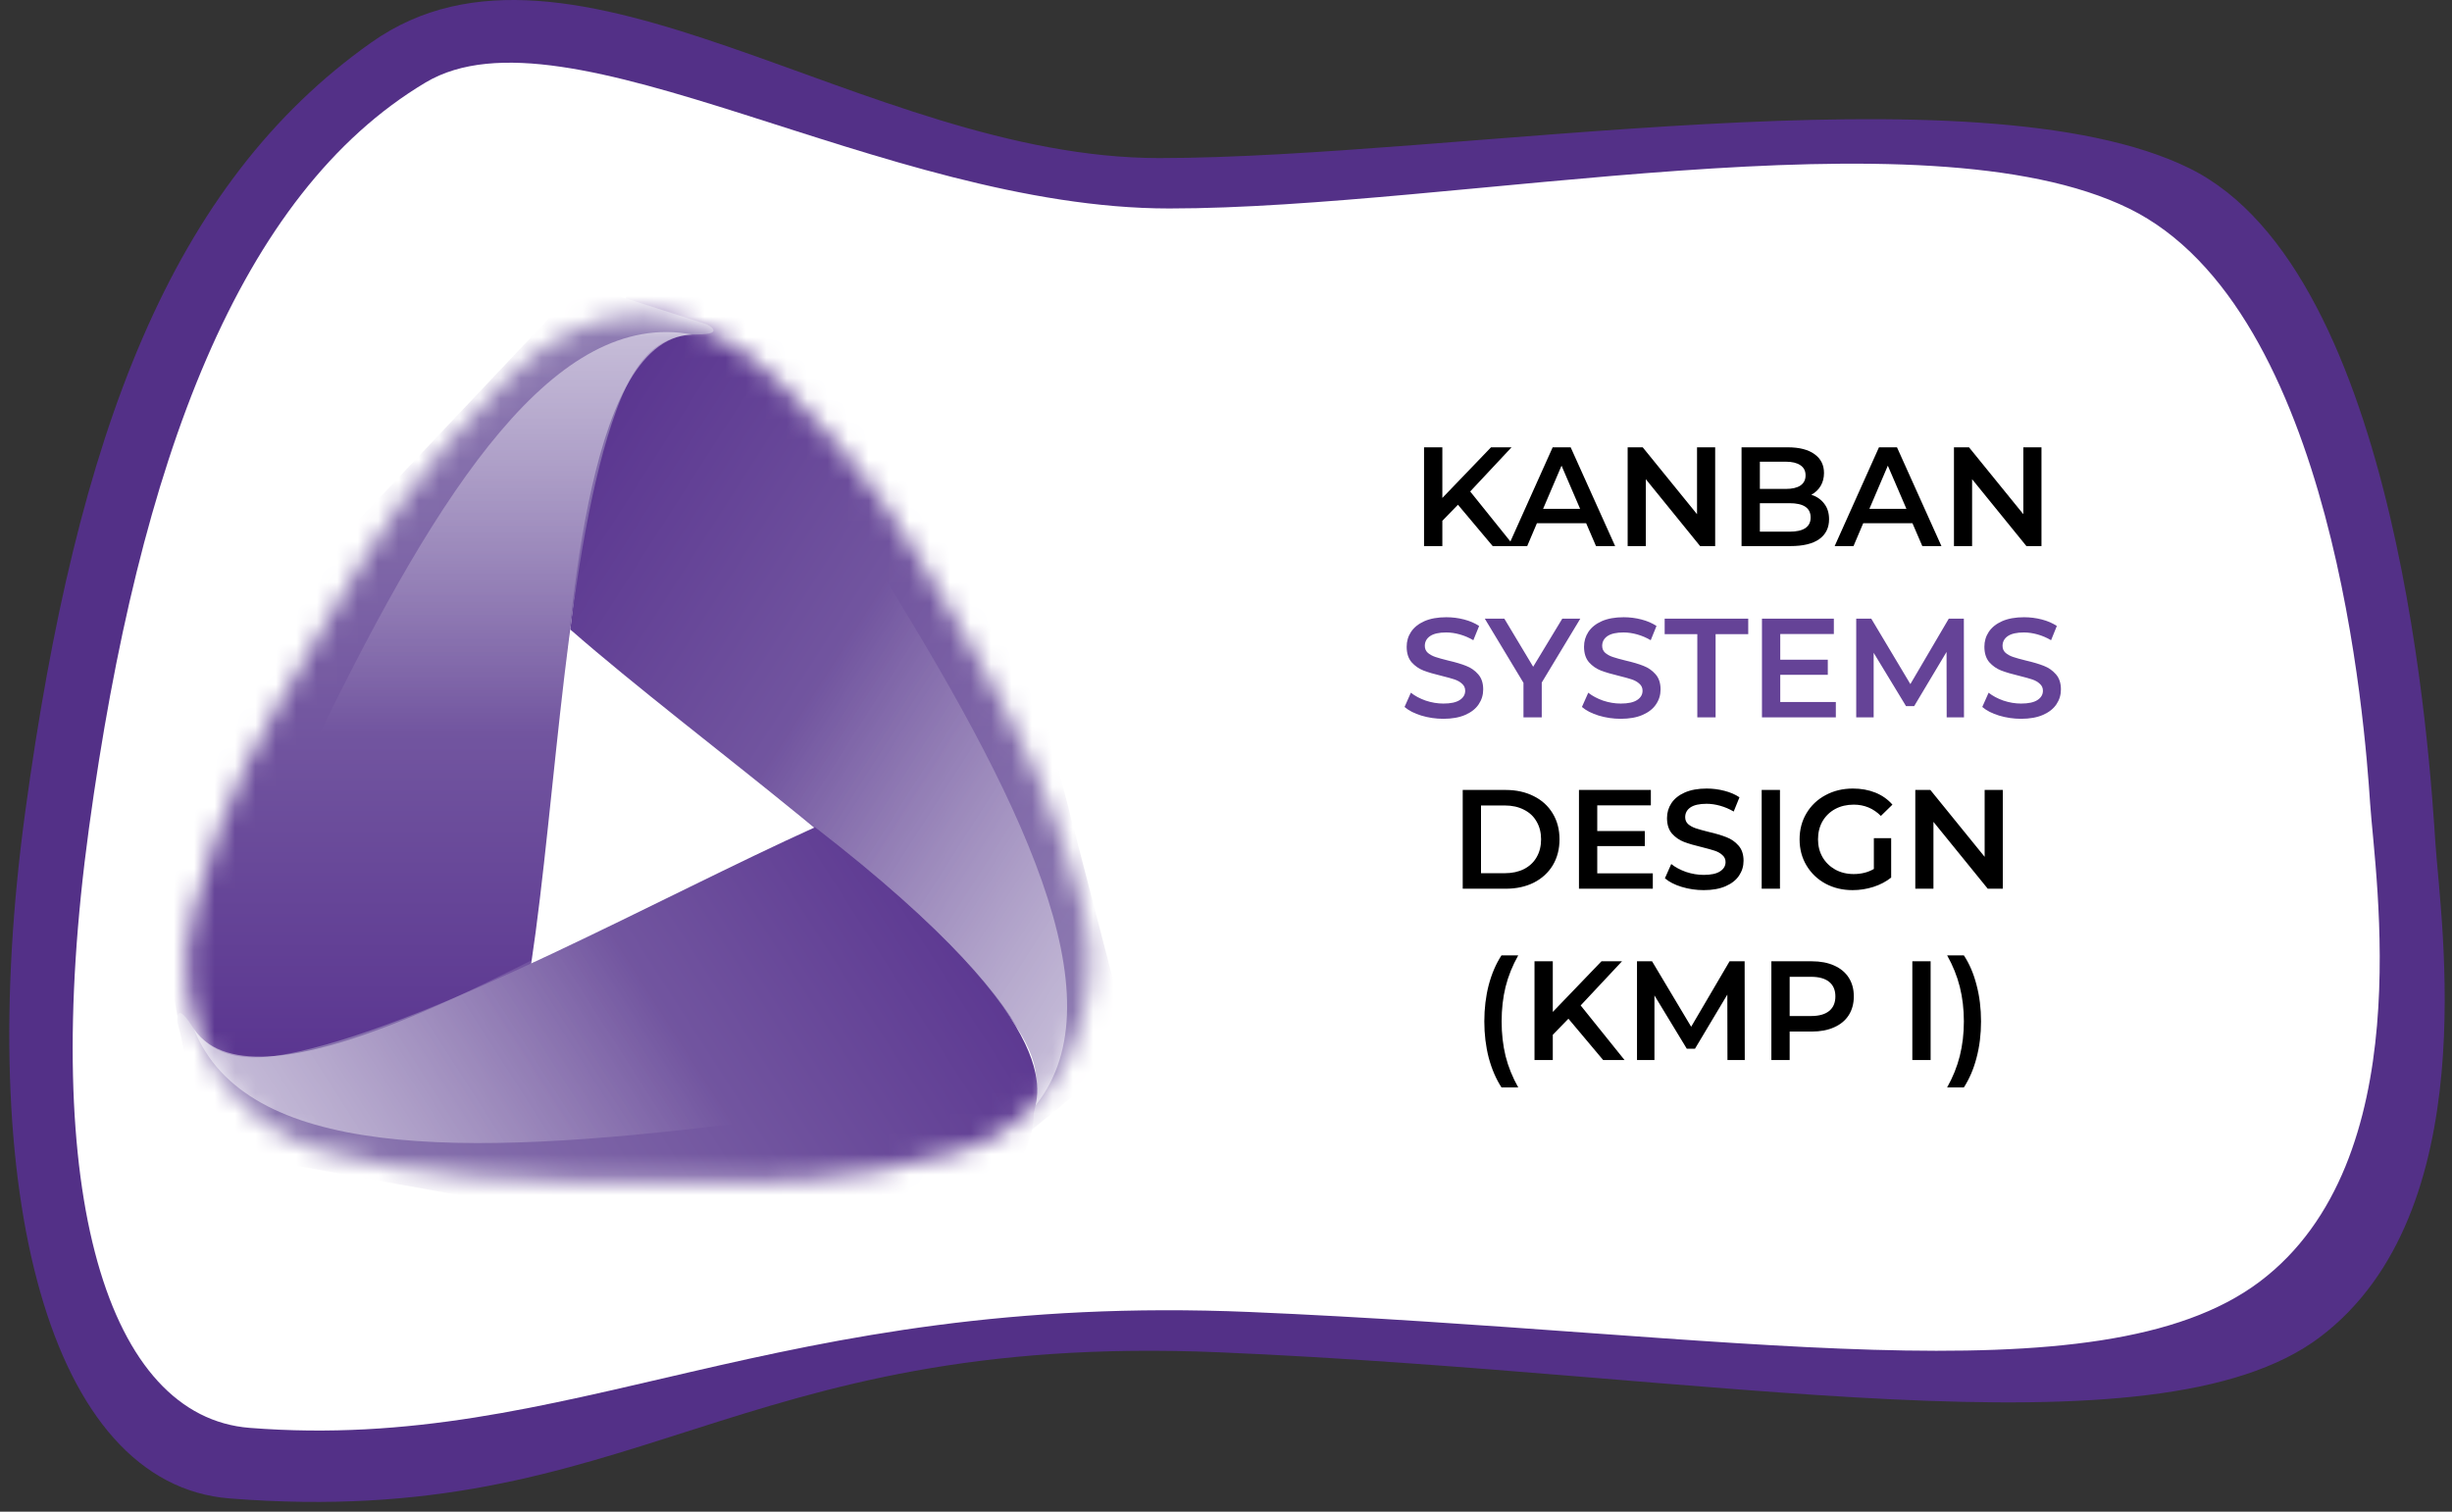 <svg xmlns="http://www.w3.org/2000/svg" viewBox="0 0 120 74" fill="none" class="lg:min-w-[8rem] lg:min-h-[8rem] lg:w-32 lg:h-32"><rect x="0" y="0" width="120" height="74" fill="#333333" stroke="none"/><g clip-path="url(#clip0_1722_553)"><path d="M107.139 8.232C96.776 3.143 71.138 7.738 56.73 7.738C42.321 7.738 27.959 -4.842 18.173 2.078C8.386 8.997 3.764 21.16 1.236 39.733C-1.292 58.306 2.385 72.656 11.238 73.352C31.156 74.918 35.666 65.181 59.68 66.198C83.695 67.216 105.444 71.564 113.533 65.458C121.622 59.352 119.441 45.101 119.189 41.285C118.936 37.468 117.504 13.32 107.139 8.232Z" fill="#533087"></path><path d="M104.189 10.205C94.107 5.271 71.238 10.205 57.221 10.205C43.205 10.205 27.713 -0.068 20.828 4.038C11.73 9.465 6.812 22.538 4.353 40.545C1.894 58.552 5.304 69.356 12.221 69.898C27.959 71.132 37.795 63.238 61.156 64.225C84.516 65.212 102.713 68.665 110.582 62.745C118.451 56.825 116.238 43.012 115.992 39.312C115.746 35.611 114.271 15.138 104.189 10.205Z" fill="white"></path><mask id="mask0_1722_553" style="mask-type:alpha" maskUnits="userSpaceOnUse" x="9" y="15" width="45" height="43"><path d="M24.517 18.838C28.943 14.152 33.861 14.398 38.287 18.838C42.713 23.278 44.014 25.636 47.116 30.925C50.301 36.355 51.812 40.052 53.041 44.492C54.271 48.932 52.057 54.852 47.116 56.332C41.21 58.101 37.593 57.812 31.402 57.812C25.211 57.812 20.09 57.65 15.687 56.332C11.284 55.013 8.041 50.165 9.517 44.492C10.982 38.857 12.502 36.355 15.687 30.925C18.789 25.636 20.09 23.525 24.517 18.838Z" fill="#C4C4C4"></path></mask><g mask="url(#mask0_1722_553)"><path d="M49.113 49.378C50.465 51.148 51.347 52.915 50.174 54.75C49.377 55.996 50.333 55.439 50.333 55.439L55.352 51.342L47.13 19.674L30.964 13.079C30.964 13.079 28.841 22.33 27.91 30.816C34.253 36.364 44.708 43.612 49.113 49.378Z" fill="url(#paint0_linear_1722_553)"></path><path d="M43.339 28.371C50.576 40.062 54.954 49.62 50.307 54.542C53.015 49.839 40.328 41.087 37.077 38.203C38.312 36.272 41.347 31.485 43.339 28.371Z" fill="url(#paint1_linear_1722_553)"></path><path d="M30.172 20.072C30.927 18.027 31.934 16.372 34.107 16.372C35.582 16.372 34.598 15.878 34.598 15.878L28.451 13.905L6.32 37.338L9.516 54.112C9.516 54.112 18.369 50.905 25.992 47.205C27.221 39.065 27.713 26.732 30.172 20.072Z" fill="url(#paint2_linear_1722_553)"></path><path d="M15.664 35.88C21.566 23.772 27.221 15.138 33.861 16.372C28.451 16.618 27.959 31.665 27.295 35.858C25.008 35.858 19.352 35.88 15.664 35.88Z" fill="url(#paint3_linear_1722_553)"></path><path d="M14.639 51.47C12.492 51.956 10.54 52.017 9.365 50.186C8.566 48.943 8.679 50.042 8.679 50.042L10.326 56.307L42.222 62.09C42.222 62.09 50.582 58.994 50.582 54.605C50.582 53.865 53.041 50.658 39.885 40.496C32.299 43.929 21.631 49.885 14.639 51.47Z" fill="url(#paint4_linear_1722_553)"></path><path d="M35.928 55.015C22.44 56.691 12.04 56.666 9.497 50.393C12.633 54.817 25.693 46.968 29.618 45.225C30.855 47.152 33.932 51.907 35.928 55.015Z" fill="url(#paint5_linear_1722_553)"></path></g><path d="M71.352 24.708L70.588 25.495V26.732H69.692V21.897H70.588V24.376L72.97 21.897H73.975L71.951 24.059L74.099 26.732H73.052L71.352 24.708ZM77.626 25.613H75.216L74.741 26.732H73.818L75.987 21.897H76.868L79.044 26.732H78.108L77.626 25.613ZM77.33 24.908L76.421 22.795L75.519 24.908H77.33ZM83.94 21.897V26.732H83.203L80.546 23.458V26.732H79.657V21.897H80.394L83.052 25.171V21.897H83.94ZM88.647 24.218C88.913 24.305 89.124 24.452 89.28 24.66C89.436 24.862 89.514 25.115 89.514 25.419C89.514 25.838 89.353 26.163 89.032 26.393C88.71 26.619 88.242 26.732 87.628 26.732H85.231V21.897H87.49C88.059 21.897 88.497 22.01 88.805 22.235C89.112 22.456 89.266 22.762 89.266 23.154C89.266 23.393 89.211 23.605 89.101 23.789C88.991 23.974 88.839 24.116 88.647 24.218ZM86.127 22.601V23.934H87.394C87.705 23.934 87.944 23.879 88.11 23.769C88.279 23.654 88.364 23.488 88.364 23.271C88.364 23.05 88.279 22.885 88.11 22.774C87.944 22.659 87.705 22.601 87.394 22.601H86.127ZM87.573 26.027C88.266 26.027 88.612 25.795 88.612 25.33C88.612 24.864 88.266 24.632 87.573 24.632H86.127V26.027H87.573ZM93.595 25.613H91.185L90.71 26.732H89.788L91.956 21.897H92.838L95.013 26.732H94.077L93.595 25.613ZM93.299 24.908L92.39 22.795L91.488 24.908H93.299ZM99.909 21.897V26.732H99.172L96.514 23.458V26.732H95.626V21.897H96.363L99.021 25.171V21.897H99.909ZM71.585 38.67H73.692C74.206 38.67 74.663 38.772 75.062 38.974C75.461 39.172 75.771 39.455 75.992 39.824C76.212 40.187 76.322 40.609 76.322 41.088C76.322 41.566 76.212 41.99 75.992 42.358C75.771 42.722 75.461 43.005 75.062 43.208C74.663 43.406 74.206 43.505 73.692 43.505H71.585V38.67ZM73.65 42.745C74.004 42.745 74.314 42.678 74.58 42.545C74.851 42.407 75.058 42.213 75.2 41.965C75.347 41.712 75.42 41.419 75.42 41.088C75.42 40.756 75.347 40.466 75.2 40.217C75.058 39.964 74.851 39.771 74.58 39.637C74.314 39.499 74.004 39.43 73.65 39.43H72.48V42.745H73.65ZM80.888 42.752V43.505H77.274V38.67H80.792V39.423H78.169V40.68H80.496V41.419H78.169V42.752H80.888ZM83.38 43.574C83.009 43.574 82.648 43.521 82.299 43.415C81.955 43.309 81.682 43.169 81.48 42.994L81.79 42.296C81.987 42.453 82.228 42.582 82.513 42.683C82.802 42.78 83.091 42.828 83.38 42.828C83.738 42.828 84.004 42.77 84.179 42.655C84.358 42.54 84.448 42.388 84.448 42.2C84.448 42.061 84.397 41.949 84.296 41.861C84.2 41.769 84.076 41.698 83.924 41.647C83.773 41.596 83.566 41.539 83.305 41.474C82.937 41.387 82.639 41.299 82.41 41.212C82.184 41.124 81.99 40.989 81.824 40.804C81.663 40.616 81.583 40.362 81.583 40.045C81.583 39.778 81.654 39.536 81.797 39.319C81.943 39.099 82.162 38.923 82.451 38.795C82.745 38.666 83.103 38.601 83.525 38.601C83.819 38.601 84.108 38.638 84.392 38.712C84.677 38.785 84.923 38.891 85.129 39.029L84.847 39.727C84.635 39.603 84.415 39.508 84.186 39.444C83.956 39.379 83.734 39.347 83.518 39.347C83.165 39.347 82.9 39.407 82.726 39.527C82.556 39.646 82.472 39.805 82.472 40.003C82.472 40.141 82.52 40.254 82.616 40.342C82.717 40.429 82.843 40.498 82.995 40.549C83.146 40.599 83.353 40.657 83.615 40.722C83.972 40.804 84.266 40.892 84.496 40.984C84.725 41.072 84.92 41.207 85.081 41.392C85.246 41.576 85.329 41.824 85.329 42.137C85.329 42.404 85.255 42.646 85.109 42.863C84.966 43.079 84.748 43.252 84.454 43.381C84.16 43.51 83.802 43.574 83.38 43.574ZM86.216 38.67H87.111V43.505H86.216V38.67ZM91.706 41.032H92.553V42.959C92.305 43.157 92.016 43.309 91.686 43.415C91.355 43.521 91.015 43.574 90.666 43.574C90.175 43.574 89.733 43.468 89.338 43.256C88.943 43.04 88.633 42.743 88.408 42.365C88.183 41.988 88.071 41.562 88.071 41.088C88.071 40.613 88.183 40.187 88.408 39.81C88.633 39.432 88.943 39.138 89.338 38.926C89.737 38.709 90.184 38.601 90.68 38.601C91.084 38.601 91.451 38.668 91.782 38.801C92.112 38.935 92.39 39.131 92.615 39.389L92.05 39.941C91.683 39.573 91.24 39.389 90.722 39.389C90.382 39.389 90.079 39.46 89.813 39.603C89.551 39.745 89.344 39.946 89.193 40.204C89.046 40.461 88.973 40.756 88.973 41.088C88.973 41.41 89.046 41.7 89.193 41.958C89.344 42.216 89.551 42.418 89.813 42.566C90.079 42.713 90.38 42.787 90.715 42.787C91.091 42.787 91.421 42.704 91.706 42.538V41.032ZM98.016 38.67V43.505H97.28L94.622 40.231V43.505H93.734V38.67H94.471L97.128 41.944V38.67H98.016ZM73.482 53.232C73.212 52.812 73.003 52.327 72.856 51.774C72.714 51.222 72.642 50.63 72.642 49.999C72.642 49.368 72.714 48.777 72.856 48.224C73.003 47.667 73.212 47.181 73.482 46.767H74.302C74.022 47.264 73.815 47.778 73.682 48.307C73.554 48.832 73.489 49.396 73.489 49.999C73.489 50.602 73.554 51.169 73.682 51.698C73.815 52.223 74.022 52.734 74.302 53.232H73.482ZM76.758 49.868L75.993 50.656V51.892H75.098V47.057H75.993V49.537L78.376 47.057H79.381L77.357 49.219L79.505 51.892H78.458L76.758 49.868ZM84.541 51.892L84.535 48.687L82.951 51.339H82.552L80.968 48.728V51.892H80.114V47.057H80.851L82.765 50.262L84.645 47.057H85.382L85.388 51.892H84.541ZM88.673 47.057C89.091 47.057 89.454 47.126 89.761 47.264C90.073 47.402 90.312 47.6 90.477 47.858C90.642 48.116 90.725 48.422 90.725 48.777C90.725 49.127 90.642 49.433 90.477 49.695C90.312 49.953 90.073 50.151 89.761 50.289C89.454 50.428 89.091 50.497 88.673 50.497H87.585V51.892H86.69V47.057H88.673ZM88.632 49.737C89.022 49.737 89.318 49.654 89.52 49.488C89.722 49.322 89.823 49.085 89.823 48.777C89.823 48.468 89.722 48.231 89.52 48.065C89.318 47.9 89.022 47.817 88.632 47.817H87.585V49.737H88.632ZM93.589 47.057H94.484V51.892H93.589V47.057ZM95.292 53.232C95.572 52.734 95.779 52.221 95.912 51.691C96.045 51.162 96.111 50.598 96.111 49.999C96.111 49.4 96.045 48.837 95.912 48.307C95.779 47.778 95.572 47.264 95.292 46.767H96.111C96.382 47.177 96.589 47.66 96.731 48.217C96.878 48.77 96.951 49.364 96.951 49.999C96.951 50.635 96.878 51.229 96.731 51.781C96.589 52.329 96.382 52.812 96.111 53.232H95.292Z" fill="black"></path><path d="M70.639 35.187C70.267 35.187 69.906 35.134 69.558 35.029C69.213 34.923 68.94 34.782 68.738 34.607L69.048 33.91C69.245 34.066 69.486 34.195 69.771 34.296C70.06 34.393 70.35 34.441 70.639 34.441C70.997 34.441 71.263 34.384 71.437 34.269C71.616 34.154 71.706 34.002 71.706 33.813C71.706 33.675 71.655 33.562 71.555 33.474C71.458 33.382 71.334 33.311 71.183 33.26C71.031 33.21 70.825 33.152 70.563 33.088C70.196 33 69.897 32.913 69.668 32.825C69.443 32.738 69.248 32.602 69.083 32.418C68.922 32.229 68.842 31.976 68.842 31.658C68.842 31.391 68.912 31.149 69.055 30.933C69.202 30.712 69.42 30.537 69.709 30.408C70.003 30.279 70.361 30.215 70.783 30.215C71.077 30.215 71.366 30.251 71.651 30.325C71.935 30.399 72.181 30.505 72.388 30.643L72.105 31.34C71.894 31.216 71.674 31.122 71.444 31.057C71.215 30.993 70.992 30.96 70.776 30.96C70.423 30.96 70.159 31.02 69.985 31.14C69.814 31.26 69.73 31.419 69.73 31.617C69.73 31.755 69.778 31.867 69.874 31.955C69.975 32.042 70.102 32.112 70.253 32.162C70.405 32.213 70.611 32.27 70.873 32.335C71.231 32.418 71.525 32.505 71.754 32.597C71.983 32.685 72.179 32.821 72.339 33.005C72.505 33.189 72.587 33.438 72.587 33.751C72.587 34.018 72.513 34.26 72.367 34.476C72.224 34.692 72.006 34.865 71.713 34.994C71.419 35.123 71.061 35.187 70.639 35.187ZM75.453 33.412V35.118H74.558V33.426L72.665 30.284H73.621L75.033 32.639L76.458 30.284H77.34L75.453 33.412ZM79.319 35.187C78.947 35.187 78.587 35.134 78.238 35.029C77.894 34.923 77.621 34.782 77.419 34.607L77.729 33.91C77.926 34.066 78.167 34.195 78.451 34.296C78.741 34.393 79.03 34.441 79.319 34.441C79.677 34.441 79.943 34.384 80.118 34.269C80.297 34.154 80.386 34.002 80.386 33.813C80.386 33.675 80.336 33.562 80.235 33.474C80.138 33.382 80.014 33.311 79.863 33.26C79.712 33.21 79.505 33.152 79.243 33.088C78.876 33 78.578 32.913 78.348 32.825C78.124 32.738 77.928 32.602 77.763 32.418C77.602 32.229 77.522 31.976 77.522 31.658C77.522 31.391 77.593 31.149 77.735 30.933C77.882 30.712 78.1 30.537 78.389 30.408C78.683 30.279 79.041 30.215 79.464 30.215C79.757 30.215 80.046 30.251 80.331 30.325C80.616 30.399 80.861 30.505 81.068 30.643L80.786 31.34C80.575 31.216 80.354 31.122 80.125 31.057C79.895 30.993 79.673 30.96 79.457 30.96C79.103 30.96 78.84 31.02 78.665 31.14C78.495 31.26 78.41 31.419 78.41 31.617C78.41 31.755 78.458 31.867 78.555 31.955C78.656 32.042 78.782 32.112 78.933 32.162C79.085 32.213 79.291 32.27 79.553 32.335C79.911 32.418 80.205 32.505 80.434 32.597C80.664 32.685 80.859 32.821 81.02 33.005C81.185 33.189 81.268 33.438 81.268 33.751C81.268 34.018 81.194 34.26 81.047 34.476C80.905 34.692 80.687 34.865 80.393 34.994C80.1 35.123 79.742 35.187 79.319 35.187ZM83.066 31.043H81.468V30.284H85.558V31.043H83.961V35.118H83.066V31.043ZM89.845 34.365V35.118H86.23V30.284H89.748V31.036H87.125V32.293H89.452V33.032H87.125V34.365H89.845ZM95.27 35.118L95.263 31.914L93.679 34.566H93.28L91.696 31.955V35.118H90.843V30.284H91.579L93.493 33.488L95.373 30.284H96.11L96.117 35.118H95.27ZM98.912 35.187C98.541 35.187 98.18 35.134 97.832 35.029C97.487 34.923 97.214 34.782 97.012 34.607L97.322 33.91C97.519 34.066 97.76 34.195 98.045 34.296C98.334 34.393 98.623 34.441 98.912 34.441C99.27 34.441 99.537 34.384 99.711 34.269C99.89 34.154 99.98 34.002 99.98 33.813C99.98 33.675 99.929 33.562 99.828 33.474C99.732 33.382 99.608 33.311 99.456 33.26C99.305 33.21 99.098 33.152 98.837 33.088C98.469 33 98.171 32.913 97.942 32.825C97.716 32.738 97.522 32.602 97.356 32.418C97.196 32.229 97.115 31.976 97.115 31.658C97.115 31.391 97.186 31.149 97.329 30.933C97.475 30.712 97.694 30.537 97.983 30.408C98.277 30.279 98.635 30.215 99.057 30.215C99.351 30.215 99.64 30.251 99.925 30.325C100.209 30.399 100.455 30.505 100.661 30.643L100.379 31.34C100.168 31.216 99.947 31.122 99.718 31.057C99.488 30.993 99.266 30.96 99.05 30.96C98.697 30.96 98.433 31.02 98.258 31.14C98.088 31.26 98.004 31.419 98.004 31.617C98.004 31.755 98.052 31.867 98.148 31.955C98.249 32.042 98.375 32.112 98.527 32.162C98.678 32.213 98.885 32.27 99.147 32.335C99.505 32.418 99.798 32.505 100.028 32.597C100.257 32.685 100.452 32.821 100.613 33.005C100.778 33.189 100.861 33.438 100.861 33.751C100.861 34.018 100.787 34.26 100.641 34.476C100.498 34.692 100.28 34.865 99.987 34.994C99.692 35.123 99.335 35.187 98.912 35.187Z" fill="#654397"></path></g><defs><linearGradient id="paint0_linear_1722_553" x1="58.91" y1="47.184" x2="23.597" y2="24.598" gradientUnits="userSpaceOnUse"><stop stop-color="#9382B5"></stop><stop offset="1" stop-color="#57318E"></stop></linearGradient><linearGradient id="paint1_linear_1722_553" x1="55.546" y1="46.778" x2="38.528" y2="35.893" gradientUnits="userSpaceOnUse"><stop stop-color="white" stop-opacity="0.5"></stop><stop offset="1" stop-color="white" stop-opacity="0"></stop></linearGradient><linearGradient id="paint2_linear_1722_553" x1="23.041" y1="13.165" x2="23.041" y2="54.112" gradientUnits="userSpaceOnUse"><stop stop-color="#9382B5"></stop><stop offset="1" stop-color="#57318E"></stop></linearGradient><linearGradient id="paint3_linear_1722_553" x1="24.516" y1="16.147" x2="24.516" y2="35.88" gradientUnits="userSpaceOnUse"><stop stop-color="white" stop-opacity="0.5"></stop><stop offset="1" stop-color="white" stop-opacity="0"></stop></linearGradient><linearGradient id="paint4_linear_1722_553" x1="12.623" y1="61.273" x2="47.502" y2="38.885" gradientUnits="userSpaceOnUse"><stop stop-color="#9382B5"></stop><stop offset="1" stop-color="#57318E"></stop></linearGradient><linearGradient id="paint5_linear_1722_553" x1="14.361" y1="58.391" x2="31.17" y2="47.602" gradientUnits="userSpaceOnUse"><stop stop-color="white" stop-opacity="0.5"></stop><stop offset="1" stop-color="white" stop-opacity="0"></stop></linearGradient><clipPath id="clip0_1722_553"><rect width="120" height="74" fill="white"></rect></clipPath></defs></svg>
